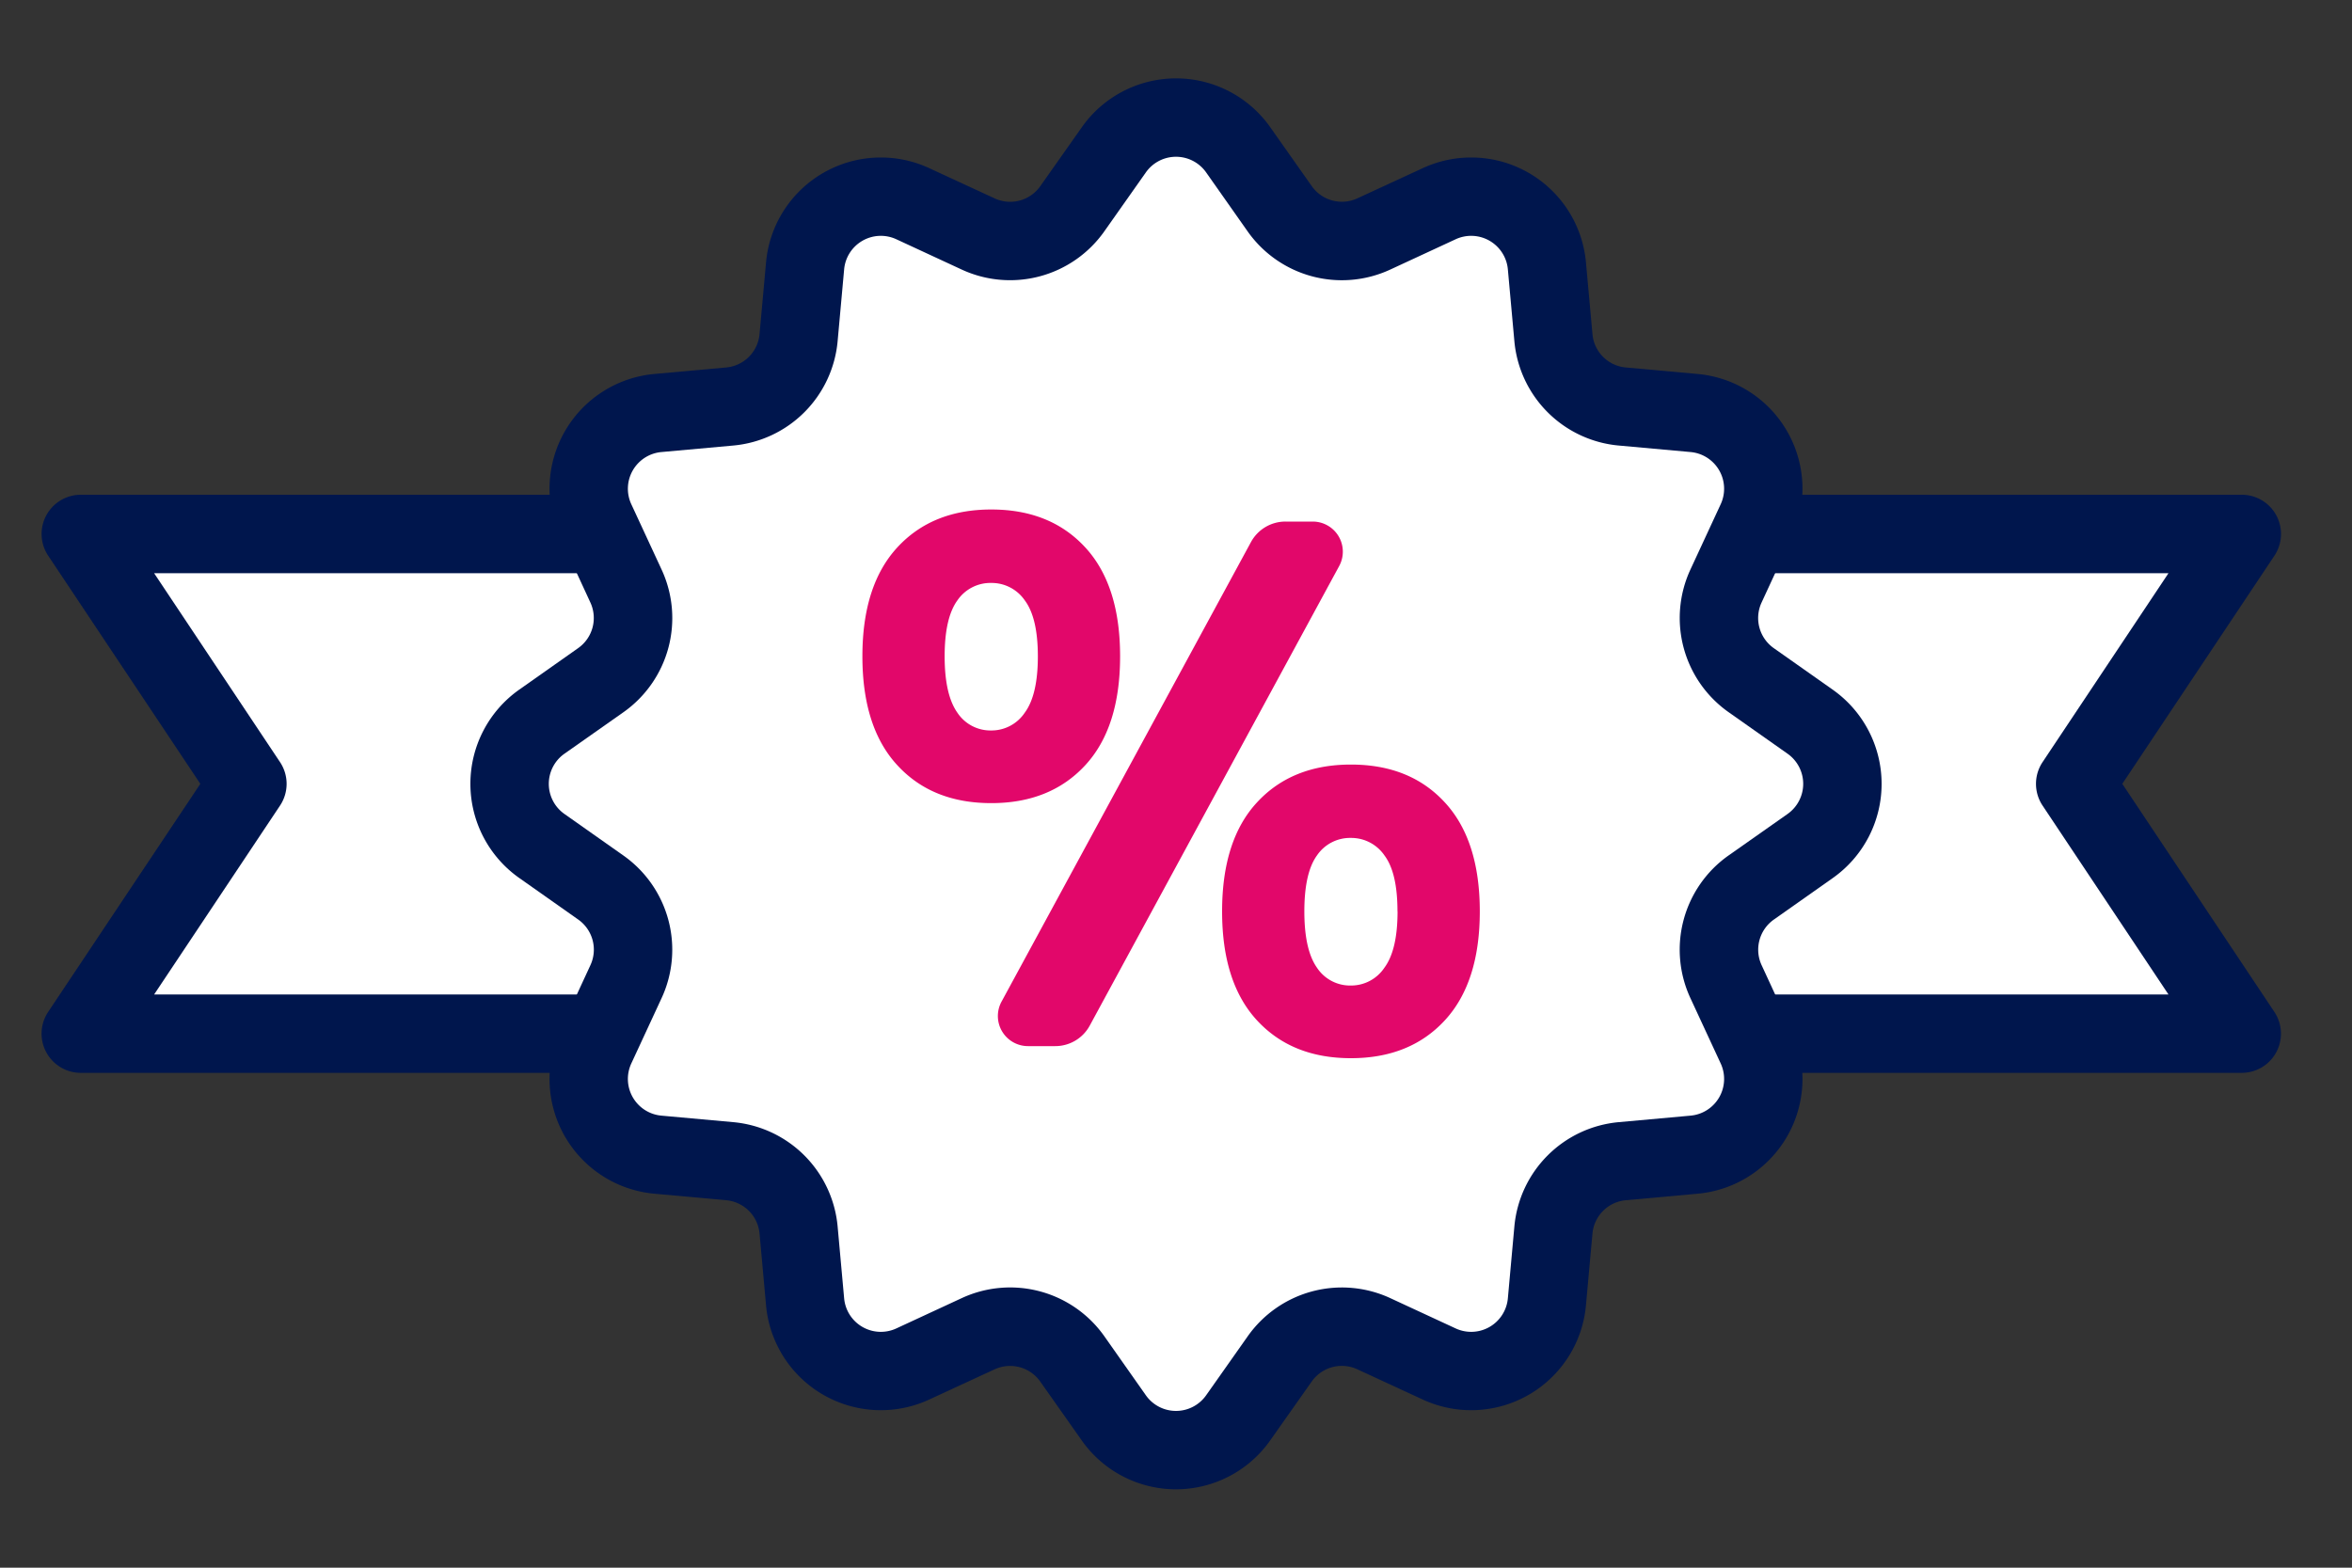 <svg xmlns="http://www.w3.org/2000/svg" width="30" height="20" viewBox="0 0 30 20">
    <rect x="0" y="0" width="30" height="20" fill="#333333" stroke="none"/>
    <g fill="none" fill-rule="evenodd">
        <path fill="#00164D" d="M2.555 10L.615 7.09a.5.5 0 0 1 .416-.778h27.563a.5.5 0 0 1 .416.778L27.07 10l1.94 2.91a.5.5 0 0 1-.416.777H1.03a.5.5 0 0 1-.416-.777L2.555 10z"/>
        <path fill="#FFF" d="M1.966 7.313l1.606 2.41a.5.5 0 0 1 0 .554l-1.606 2.41h25.693l-1.606-2.41a.5.5 0 0 1 0-.554l1.606-2.41H1.966z"/>
        <path fill="#00164D" d="M12.687 17.469l-.835.386a1.47 1.47 0 0 1-2.081-1.202l-.083-.916a.47.47 0 0 0-.425-.425l-.916-.083a1.47 1.47 0 0 1-1.202-2.081l.386-.835a.47.47 0 0 0-.156-.582l-.752-.53a1.47 1.47 0 0 1 0-2.403l.752-.53a.47.47 0 0 0 .156-.58l-.386-.836a1.47 1.47 0 0 1 1.202-2.081l.916-.083a.47.47 0 0 0 .425-.425l.083-.916a1.47 1.47 0 0 1 2.081-1.202l.835.386a.47.47 0 0 0 .582-.156l.53-.752a1.47 1.47 0 0 1 2.403 0l.53.752a.47.47 0 0 0 .58.156l.836-.386a1.47 1.47 0 0 1 2.081 1.202l.083.916c.02.226.2.405.425.425l.916.083a1.47 1.47 0 0 1 1.202 2.081l-.386.835a.47.47 0 0 0 .156.582l.752.53a1.47 1.47 0 0 1 0 2.403l-.752.53a.47.47 0 0 0-.156.58l.386.836a1.47 1.47 0 0 1-1.202 2.081l-.916.083a.47.47 0 0 0-.425.425l-.083.916a1.47 1.47 0 0 1-2.081 1.202l-.835-.386a.47.47 0 0 0-.582.156l-.53.752a1.47 1.47 0 0 1-2.403 0l-.53-.752a.47.47 0 0 0-.58-.156z"/>
        <path fill="#FFF" d="M12.267 16.561a1.47 1.47 0 0 1 1.82.488l.529.752a.47.47 0 0 0 .768 0l.53-.752a1.47 1.47 0 0 1 1.819-.488l.835.387a.47.47 0 0 0 .665-.385l.083-.916a1.47 1.47 0 0 1 1.331-1.331l.916-.083a.47.47 0 0 0 .385-.665l-.387-.835a1.47 1.47 0 0 1 .488-1.82l.752-.529a.47.47 0 0 0 0-.768l-.752-.53a1.47 1.47 0 0 1-.488-1.819l.387-.835a.47.47 0 0 0-.385-.665l-.916-.083a1.47 1.47 0 0 1-1.331-1.331l-.083-.916a.47.47 0 0 0-.665-.385l-.835.387a1.47 1.47 0 0 1-1.82-.488l-.529-.752a.47.47 0 0 0-.768 0l-.53.752a1.47 1.47 0 0 1-1.819.488l-.835-.387a.47.47 0 0 0-.665.385l-.083.916a1.47 1.47 0 0 1-1.331 1.331l-.916.083a.47.47 0 0 0-.385.665l.387.835a1.47 1.47 0 0 1-.488 1.82l-.752.529a.47.47 0 0 0 0 .768l.752.53a1.47 1.47 0 0 1 .488 1.819l-.387.835a.47.47 0 0 0 .385.665l.916.083a1.47 1.47 0 0 1 1.331 1.331l.083.916a.47.47 0 0 0 .665.385l.835-.387z"/>
        <path fill="#E2076A" d="M14.287 8.373c0 .605-.148 1.069-.445 1.39-.297.322-.697.483-1.198.483-.502 0-.901-.16-1.198-.483-.297-.321-.446-.785-.446-1.39 0-.605.149-1.068.446-1.39.297-.322.696-.483 1.198-.483.501 0 .9.16 1.198.483.297.322.445.785.445 1.39zm-1.049 0c0-.328-.056-.566-.167-.714a.513.513 0 0 0-.427-.222.51.51 0 0 0-.432.222c-.108.148-.163.386-.163.714 0 .328.055.568.163.72a.506.506 0 0 0 .432.226.51.51 0 0 0 .427-.227c.111-.15.167-.39.167-.719zm3.158-1.719h.348a.384.384 0 0 1 .337.568L13.9 13.084a.5.5 0 0 1-.44.262h-.347a.384.384 0 0 1-.338-.568l3.181-5.862a.5.5 0 0 1 .44-.262zm2.479 4.973c0 .605-.149 1.068-.446 1.39-.297.322-.696.483-1.198.483-.501 0-.9-.16-1.198-.483-.297-.322-.445-.785-.445-1.39 0-.605.148-1.069.445-1.39.297-.322.697-.483 1.198-.483.502 0 .901.16 1.198.483.297.321.446.785.446 1.39zm-1.05 0c0-.328-.055-.567-.167-.715a.513.513 0 0 0-.427-.222.51.51 0 0 0-.432.222c-.108.148-.162.387-.162.715 0 .328.054.568.162.72a.506.506 0 0 0 .432.226.51.51 0 0 0 .427-.227c.112-.151.168-.39.168-.72z"/>
    </g>
</svg>

